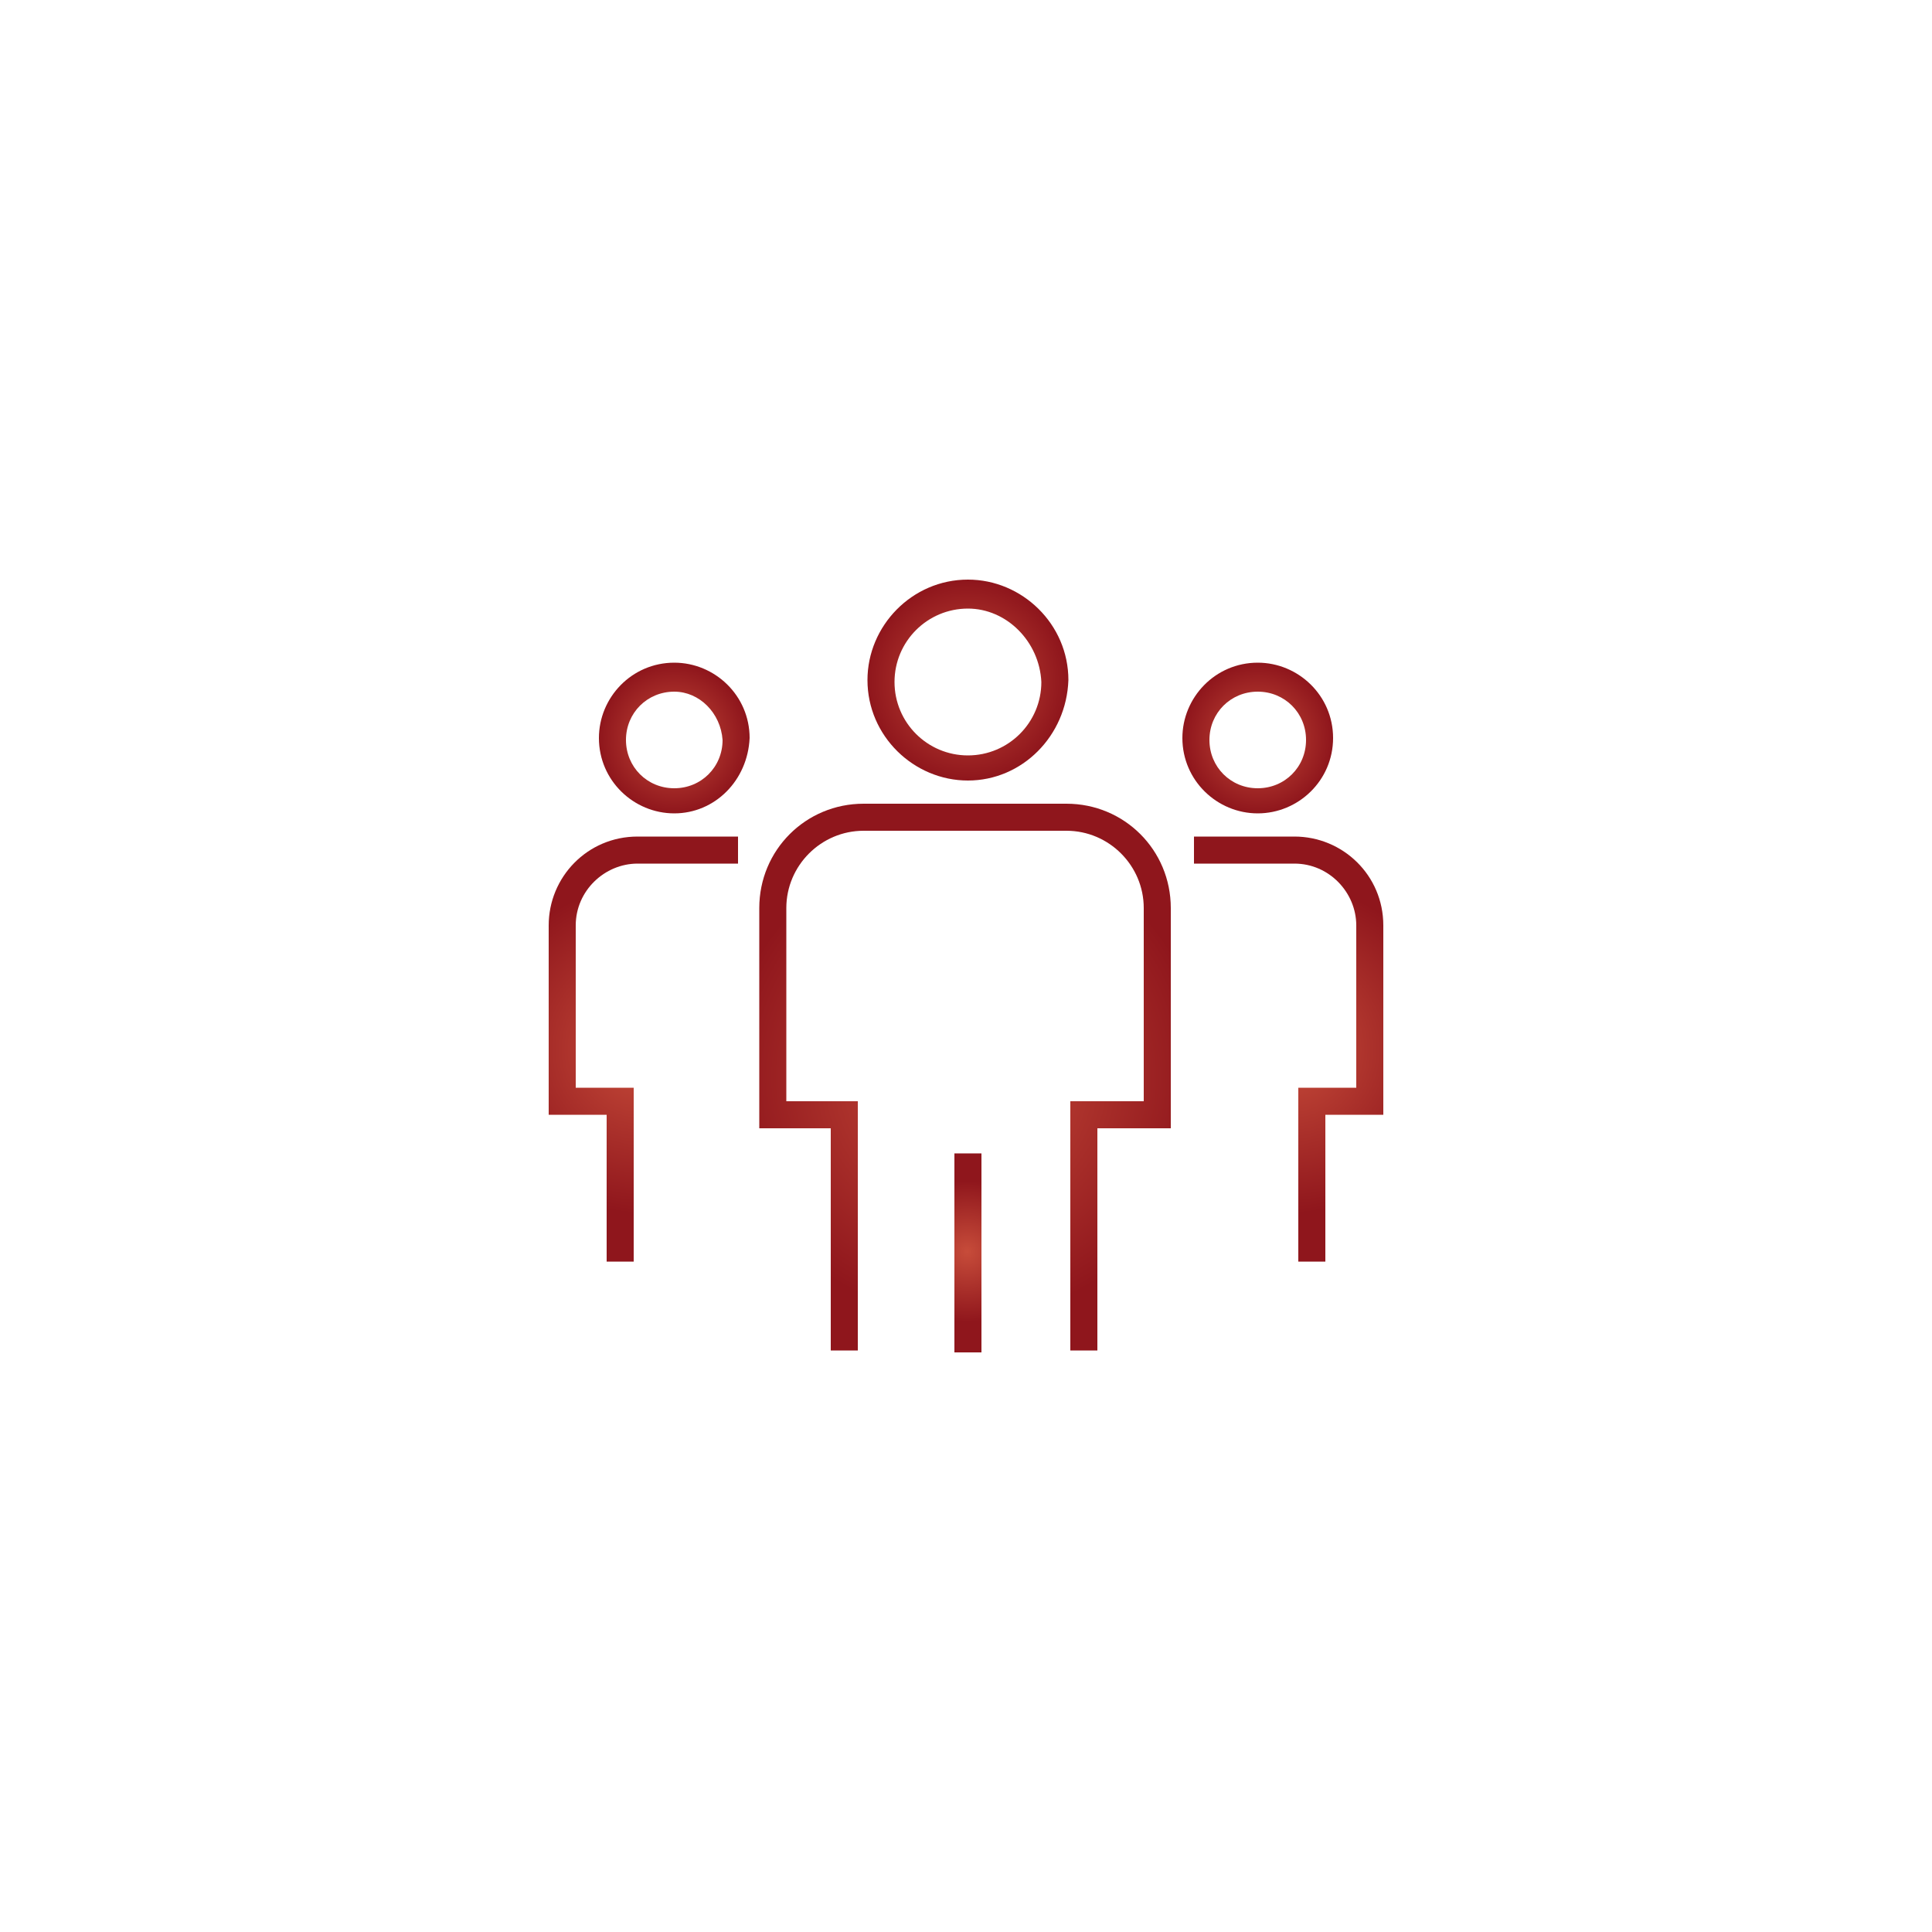 <?xml version="1.0" encoding="utf-8"?>
<!-- Generator: Adobe Illustrator 26.0.1, SVG Export Plug-In . SVG Version: 6.00 Build 0)  -->
<svg version="1.1" id="Layer_1" xmlns="http://www.w3.org/2000/svg" xmlns:xlink="http://www.w3.org/1999/xlink" x="0px" y="0px"
	 viewBox="0 0 100 100" style="enable-background:new 0 0 100 100;" xml:space="preserve">
<style type="text/css">
	.st0{fill:url(#SVGID_1_);}
	.st1{fill:url(#SVGID_00000085971124055100167730000013228377074639180221_);}
	.st2{fill:url(#SVGID_00000147923735341800486960000010473306494733156747_);}
	.st3{fill:url(#SVGID_00000070081733438774897440000010446736094733524915_);}
	.st4{fill:url(#SVGID_00000106851158506420771990000013953205202772013749_);}
	.st5{fill:url(#SVGID_00000075857216138164162470000016700797406615862448_);}
	.st6{fill:url(#SVGID_00000121997260352215528230000007476520114189290430_);}
</style>
<g>
	<g>
		<radialGradient id="SVGID_1_" cx="33.233" cy="54.317" r="8.489" gradientUnits="userSpaceOnUse">
			<stop  offset="0" style="stop-color:#C74C3A"/>
			<stop  offset="1" style="stop-color:#8F161C"/>
		</radialGradient>
		<path class="st0" d="M32.8,65.3h-1.4v-7.6h-3v-9.8c0-2.5,2-4.6,4.6-4.6h5.2v1.4h-5.2c-1.7,0-3.2,1.4-3.2,3.2v8.4h3V65.3z"/>
	</g>
	<g>
		
			<radialGradient id="SVGID_00000146477549746903132900000008359635818315200421_" cx="66.767" cy="54.317" r="8.49" gradientUnits="userSpaceOnUse">
			<stop  offset="0" style="stop-color:#C74C3A"/>
			<stop  offset="1" style="stop-color:#8F161C"/>
		</radialGradient>
		<path style="fill:url(#SVGID_00000146477549746903132900000008359635818315200421_);" d="M68.6,65.3h-1.4v-9h3v-8.4
			c0-1.7-1.4-3.2-3.2-3.2h-5.2v-1.4h5.2c2.5,0,4.6,2,4.6,4.6v9.8h-3V65.3z"/>
	</g>
	<g>
		
			<radialGradient id="SVGID_00000036952989255798555860000000235746850798379659_" cx="50" cy="55.783" r="12.504" gradientUnits="userSpaceOnUse">
			<stop  offset="0" style="stop-color:#C74C3A"/>
			<stop  offset="1" style="stop-color:#8F161C"/>
		</radialGradient>
		<path style="fill:url(#SVGID_00000036952989255798555860000000235746850798379659_);" d="M56.8,69.9h-1.4V57h3.8V47
			c0-2.2-1.8-4-4-4H44.7c-2.2,0-4,1.8-4,4v10h3.7v12.9h-1.4V58.4h-3.7V47c0-3,2.4-5.4,5.4-5.4h10.5c3,0,5.4,2.4,5.4,5.4v11.4h-3.8
			V69.9z"/>
	</g>
	<g>
		
			<radialGradient id="SVGID_00000001635597909387692430000013584899821085921943_" cx="50.06" cy="64.788" r="3.659" gradientUnits="userSpaceOnUse">
			<stop  offset="0" style="stop-color:#C74C3A"/>
			<stop  offset="1" style="stop-color:#8F161C"/>
		</radialGradient>
		
			<rect x="49.4" y="59.7" style="fill:url(#SVGID_00000001635597909387692430000013584899821085921943_);" width="1.4" height="10.3"/>
	</g>
	<g>
		
			<radialGradient id="SVGID_00000140703085055376784910000015026198151153263533_" cx="34.88" cy="38.226" r="3.863" gradientUnits="userSpaceOnUse">
			<stop  offset="0" style="stop-color:#C74C3A"/>
			<stop  offset="1" style="stop-color:#8F161C"/>
		</radialGradient>
		<path style="fill:url(#SVGID_00000140703085055376784910000015026198151153263533_);" d="M34.9,42.1c-2.1,0-3.9-1.7-3.9-3.9
			c0-2.1,1.7-3.9,3.9-3.9c2.1,0,3.9,1.7,3.9,3.9C38.7,40.4,37,42.1,34.9,42.1z M34.9,35.8c-1.4,0-2.5,1.1-2.5,2.5
			c0,1.4,1.1,2.5,2.5,2.5c1.4,0,2.5-1.1,2.5-2.5C37.3,36.9,36.2,35.8,34.9,35.8z"/>
	</g>
	<g>
		
			<radialGradient id="SVGID_00000042715821680569753770000003195325122269200791_" cx="65.119" cy="38.226" r="3.863" gradientUnits="userSpaceOnUse">
			<stop  offset="0" style="stop-color:#C74C3A"/>
			<stop  offset="1" style="stop-color:#8F161C"/>
		</radialGradient>
		<path style="fill:url(#SVGID_00000042715821680569753770000003195325122269200791_);" d="M65.1,42.1c-2.1,0-3.9-1.7-3.9-3.9
			c0-2.1,1.7-3.9,3.9-3.9c2.1,0,3.9,1.7,3.9,3.9C69,40.4,67.2,42.1,65.1,42.1z M65.1,35.8c-1.4,0-2.5,1.1-2.5,2.5
			c0,1.4,1.1,2.5,2.5,2.5c1.4,0,2.5-1.1,2.5-2.5C67.6,36.9,66.5,35.8,65.1,35.8z"/>
	</g>
	<g>
		
			<radialGradient id="SVGID_00000114044284260800006800000010630213474792259990_" cx="50.06" cy="35.241" r="5.155" gradientUnits="userSpaceOnUse">
			<stop  offset="0" style="stop-color:#C74C3A"/>
			<stop  offset="1" style="stop-color:#8F161C"/>
		</radialGradient>
		<path style="fill:url(#SVGID_00000114044284260800006800000010630213474792259990_);" d="M50.1,40.4c-2.8,0-5.2-2.3-5.2-5.2
			c0-2.8,2.3-5.2,5.2-5.2c2.8,0,5.2,2.3,5.2,5.2C55.2,38.1,52.9,40.4,50.1,40.4z M50.1,31.5c-2.1,0-3.8,1.7-3.8,3.8
			c0,2.1,1.7,3.8,3.8,3.8c2.1,0,3.8-1.7,3.8-3.8C53.8,33.2,52.1,31.5,50.1,31.5z"/>
	</g>
</g>
</svg>
